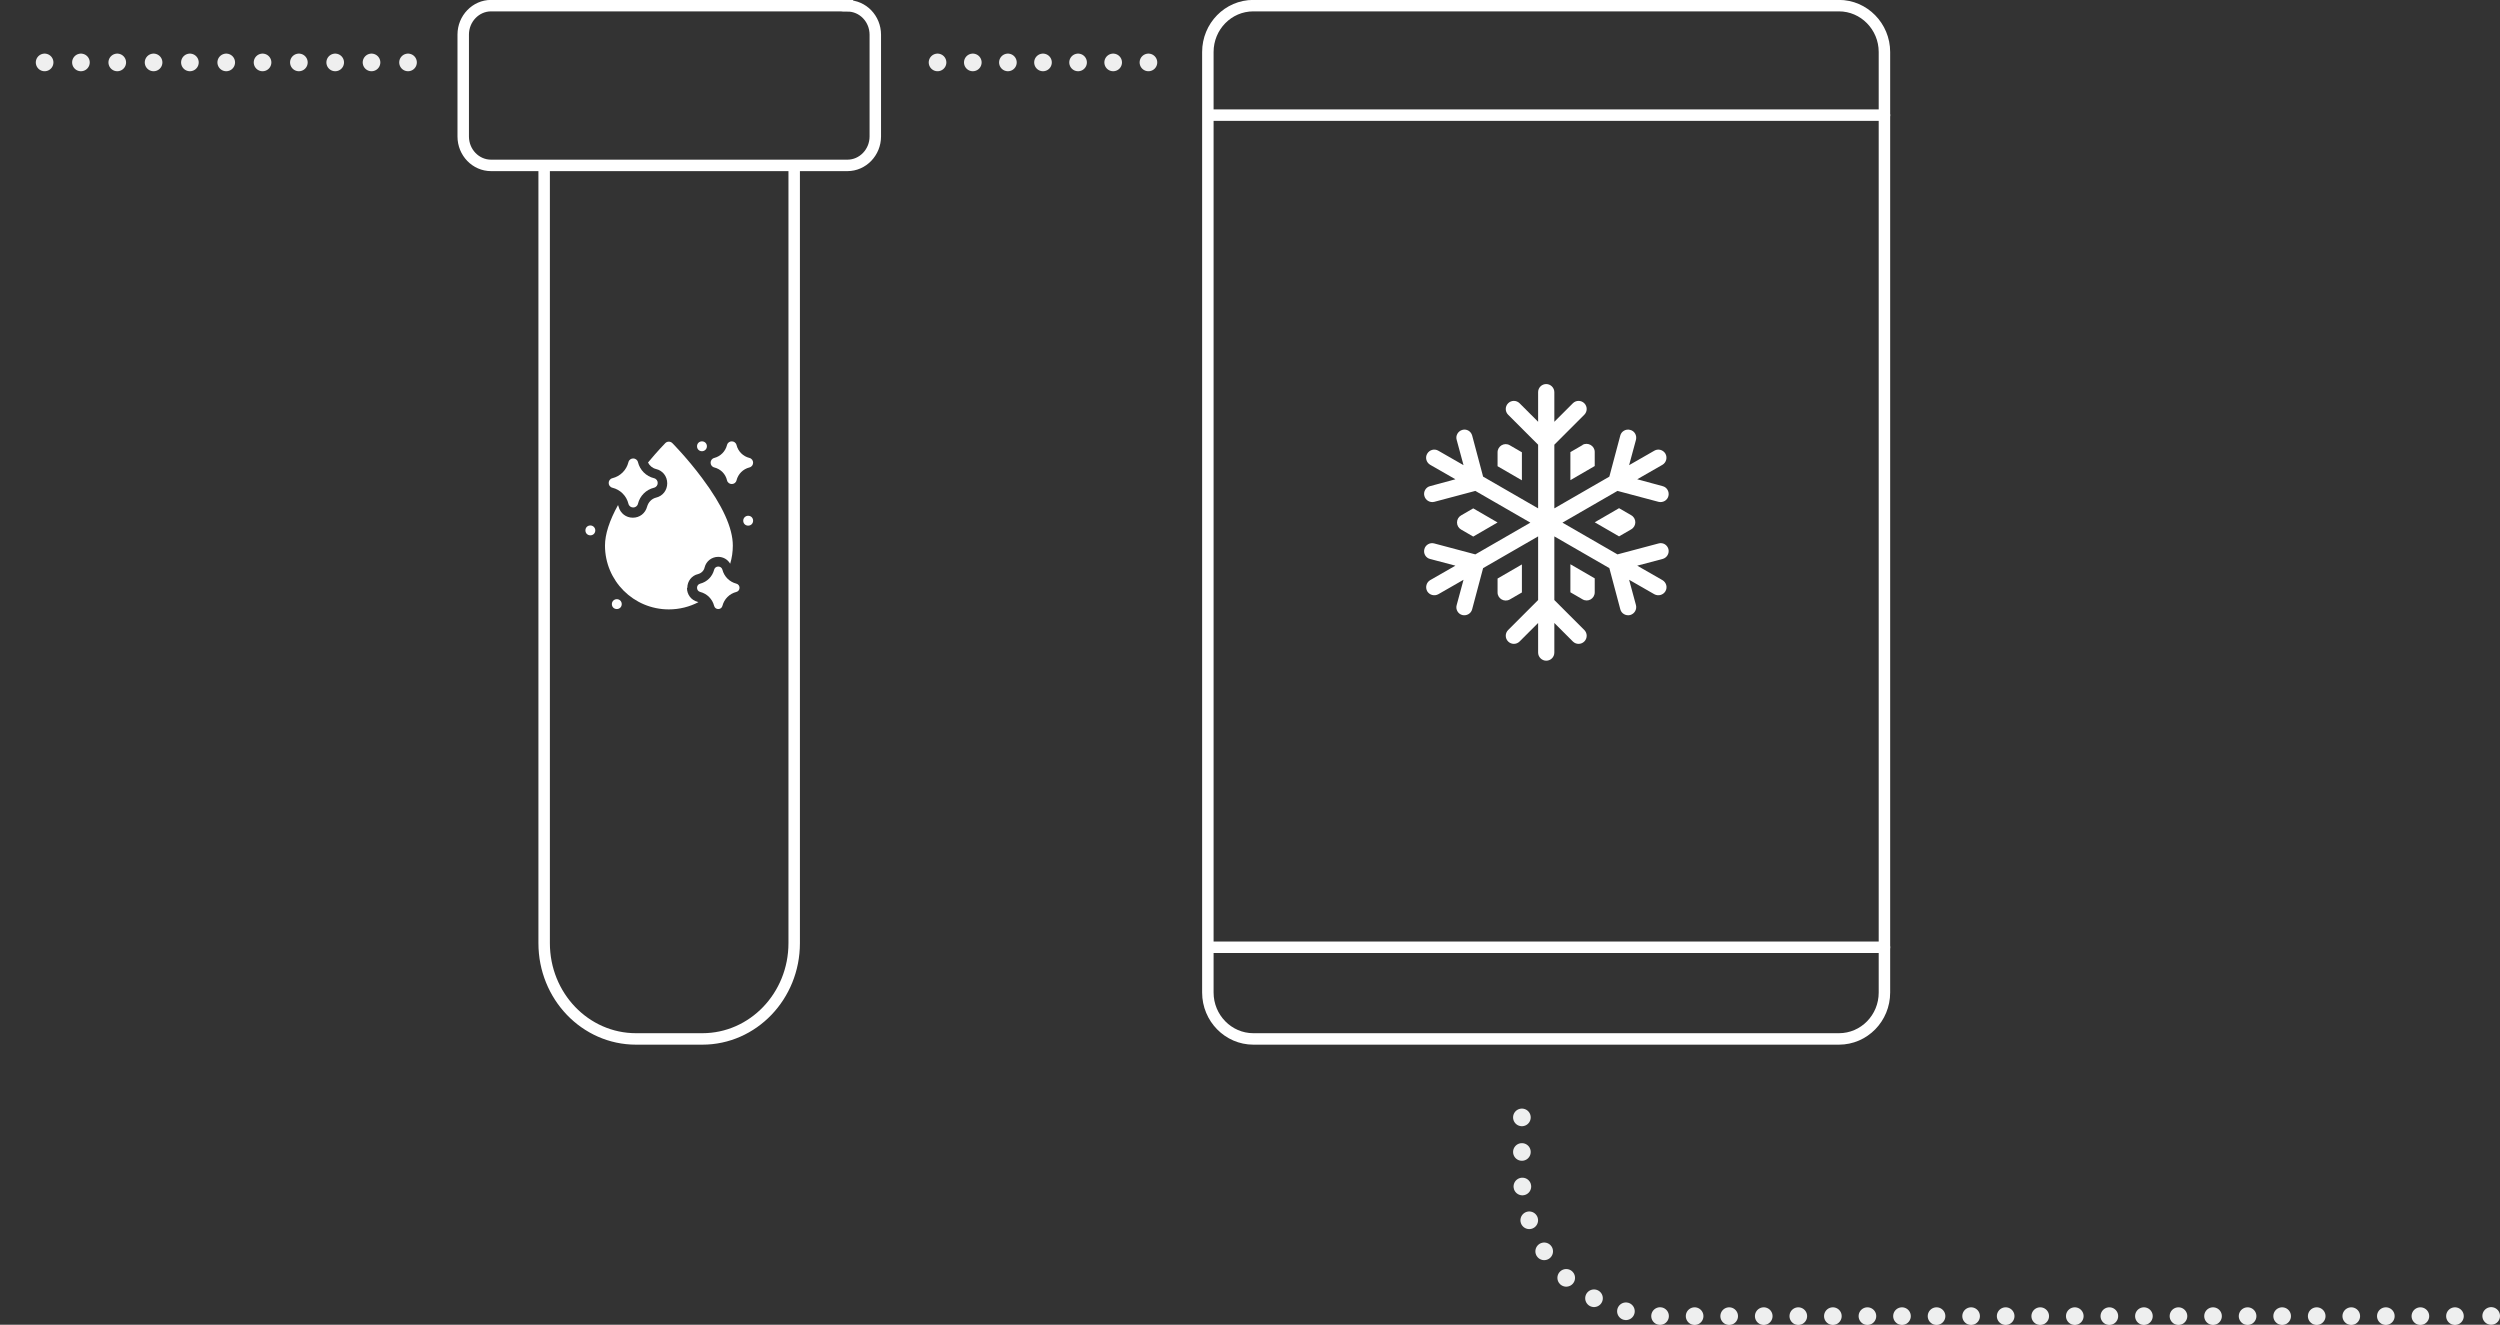 <svg xmlns="http://www.w3.org/2000/svg" id="Layer_2" data-name="Layer 2" viewBox="0 0 141.78 75.13"><rect x="0" y="0" width="141.78" height="75.13" fill="#333333" stroke="none"/><defs><style>      .cls-1, .cls-2, .cls-3, .cls-4, .cls-5, .cls-6, .cls-7 {        fill: none;      }      .cls-1, .cls-2, .cls-3, .cls-5, .cls-6, .cls-7 {        stroke-linecap: round;      }      .cls-1, .cls-3, .cls-5, .cls-6, .cls-7 {        stroke-linejoin: round;      }      .cls-1, .cls-5 {        stroke: #eeefef;      }      .cls-2, .cls-4 {        stroke: #fff;        stroke-miterlimit: 10;        stroke-width: .65px;      }      .cls-8 {        fill: #fff;      }      .cls-3 {        stroke-dasharray: 0 2.06;      }      .cls-3, .cls-6, .cls-7 {        stroke: #efefef;      }      .cls-5 {        stroke-dasharray: 0 1.96;      }      .cls-6 {        stroke-dasharray: 0 1.99;      }    </style></defs><g id="Layer_1-2" data-name="Layer 1"><g><path class="cls-8" d="M42.5,25.97c-.36-.09-.64-.37-.73-.73-.07-.28-.47-.28-.54,0-.09.36-.37.64-.72.73-.28.07-.28.47,0,.54.36.09.64.37.72.73.07.28.47.28.54,0,.09-.36.37-.64.73-.73.28-.07.28-.47,0-.54"></path><path class="cls-8" d="M42.43,29.25c-.15,0-.28.12-.28.28s.12.28.28.28.28-.12.28-.28-.12-.28-.28-.28"></path><path class="cls-8" d="M41.76,33.1c-.39-.1-.69-.4-.79-.79-.06-.24-.41-.24-.47,0-.1.39-.4.69-.79.79-.24.06-.24.41,0,.47.39.1.69.4.79.79.06.24.41.24.47,0,.1-.39.4-.69.79-.79.24-.06.24-.41,0-.47"></path><path class="cls-8" d="M38.98,33.33c0-.37.25-.69.6-.77.19-.05.34-.19.38-.38h0c.09-.36.41-.6.77-.6.29,0,.54.15.68.39.1-.33.15-.68.15-1.03,0-.99-.58-2.27-1.73-3.81-.84-1.13-1.66-1.96-1.7-2-.11-.11-.29-.11-.4,0-.02.02-.44.45-.98,1.1.09.18.25.32.46.37.38.09.63.42.63.81s-.25.72-.63.81c-.25.06-.44.26-.51.51h0c-.1.38-.42.63-.81.63s-.71-.25-.81-.63h0s-.02-.06-.03-.09c-.49.89-.74,1.66-.74,2.3,0,2,1.62,3.62,3.62,3.62.61,0,1.18-.15,1.68-.41-.02,0-.03-.01-.05-.02-.36-.09-.6-.41-.6-.78"></path><path class="cls-8" d="M39.81,25.59c.15,0,.28-.12.28-.28s-.12-.28-.28-.28-.28.12-.28.28.12.28.28.28"></path><path class="cls-8" d="M34.73,27.66c.45.11.8.46.91.91.07.28.47.28.54,0,.11-.45.46-.8.91-.91.28-.07.28-.47,0-.54-.45-.11-.8-.46-.91-.91-.07-.28-.47-.28-.54,0-.11.45-.46.8-.91.91-.28.07-.28.47,0,.54"></path><path class="cls-8" d="M34.98,33.98c-.15,0-.28.12-.28.28s.12.28.28.28.28-.12.28-.28-.12-.28-.28-.28"></path><path class="cls-8" d="M33.48,29.8c-.16,0-.28.12-.28.28s.12.28.28.28.28-.12.28-.28-.13-.28-.28-.28"></path><path class="cls-4" d="M48.06.32h-20.21c-.87,0-1.58.74-1.58,1.64v5.78c0,.91.71,1.64,1.58,1.64h20.21c.87,0,1.58-.74,1.58-1.64V1.97c0-.91-.71-1.64-1.58-1.64ZM39.83,58.92h-3.76c-2.88,0-5.21-2.43-5.21-5.43V9.38h14.18v44.11c0,3-2.33,5.43-5.21,5.43Z"></path></g><g><path class="cls-2" d="M68.5,53.72h38.38M68.5,6.53h38.38M71.08,58.92h33.21c1.43,0,2.58-1.18,2.58-2.63V2.95c0-1.45-1.16-2.63-2.58-2.63h-33.21c-1.43,0-2.58,1.18-2.58,2.63v53.34c0,1.45,1.16,2.63,2.58,2.63Z"></path><path class="cls-8" d="M94.28,32.9l-1.43-.82,1.44-.38c.25-.07.39-.32.33-.56-.07-.25-.32-.39-.56-.32l-2.33.62-3.12-1.8,3.12-1.8,2.33.62c.24.06.5-.08.56-.33.06-.24-.08-.5-.33-.56l-1.44-.39,1.43-.82c.22-.13.29-.41.17-.63-.13-.22-.41-.3-.63-.17l-1.43.82.39-1.44c.06-.25-.08-.5-.33-.56-.24-.07-.5.08-.56.32l-.62,2.33-3.12,1.8v-3.61l1.7-1.7c.18-.18.18-.47,0-.65-.18-.18-.47-.18-.65,0l-1.05,1.05v-1.68c0-.25-.21-.46-.46-.46s-.46.2-.46.46v1.68l-1.05-1.05c-.18-.18-.47-.18-.65,0-.18.18-.18.47,0,.65l1.7,1.7v3.61l-3.12-1.8-.62-2.33c-.07-.25-.32-.39-.56-.32-.24.07-.39.32-.32.56l.39,1.44-1.43-.82c-.22-.13-.5-.05-.63.17-.13.22-.05.5.17.63l1.43.82-1.44.39c-.24.06-.39.32-.32.56.07.25.32.39.56.33l2.33-.62,3.12,1.8-3.12,1.8-2.33-.62c-.24-.07-.5.08-.56.32-.07.25.08.5.32.56l1.44.38-1.43.82c-.22.13-.29.41-.17.63.13.22.41.29.63.17l1.43-.82-.39,1.44c-.07.24.08.5.32.56.24.06.5-.08.56-.33l.62-2.33,3.12-1.8v3.61l-1.7,1.7c-.18.18-.18.47,0,.65.18.18.47.18.65,0l1.05-1.05v1.68c0,.25.21.46.46.46s.46-.2.46-.46v-1.68l1.05,1.05c.18.18.47.18.65,0,.18-.18.18-.47,0-.65l-1.7-1.7v-3.61l3.12,1.8.62,2.33c.06.25.32.39.56.33.25-.07.39-.32.33-.56l-.39-1.44,1.43.82c.22.12.5.05.63-.17.13-.22.05-.5-.17-.63"></path><path class="cls-8" d="M83.55,28.83l-.69.4c-.14.08-.23.23-.23.4s.09.32.23.4l.69.4,1.38-.8-1.38-.8Z"></path><path class="cls-8" d="M92.51,29.22l-.69-.4-1.38.8,1.38.8.69-.4c.31-.18.31-.62,0-.8"></path><path class="cls-8" d="M89.75,25.24l-.69.4v1.59l1.38-.8v-.8c0-.35-.39-.57-.69-.4"></path><path class="cls-8" d="M90.44,32.8l-1.38-.8v1.59l.69.4c.31.18.69-.04.69-.4v-.8Z"></path><path class="cls-8" d="M84.93,32.8v.8c0,.35.38.57.69.4l.69-.4v-1.59l-1.38.8Z"></path><path class="cls-8" d="M85.62,25.25c-.31-.18-.69.05-.69.4v.79l1.38.8v-1.59l-.69-.4Z"></path></g><g><line class="cls-7" x1="2.53" y1="3.54" x2="2.53" y2="3.54"></line><line class="cls-3" x1="4.59" y1="3.54" x2="22.11" y2="3.54"></line><line class="cls-7" x1="23.14" y1="3.54" x2="23.14" y2="3.54"></line></g><g><line class="cls-7" x1="53.17" y1="3.54" x2="53.17" y2="3.54"></line><line class="cls-6" x1="55.17" y1="3.54" x2="64.13" y2="3.54"></line><line class="cls-7" x1="65.13" y1="3.54" x2="65.13" y2="3.54"></line></g><g><line class="cls-1" x1="86.31" y1="63.37" x2="86.31" y2="63.37"></line><path class="cls-5" d="M86.31,65.33v1.33c0,4.4,3.57,7.98,7.98,7.98h46.02"></path><line class="cls-1" x1="141.28" y1="74.63" x2="141.28" y2="74.63"></line></g></g></svg>